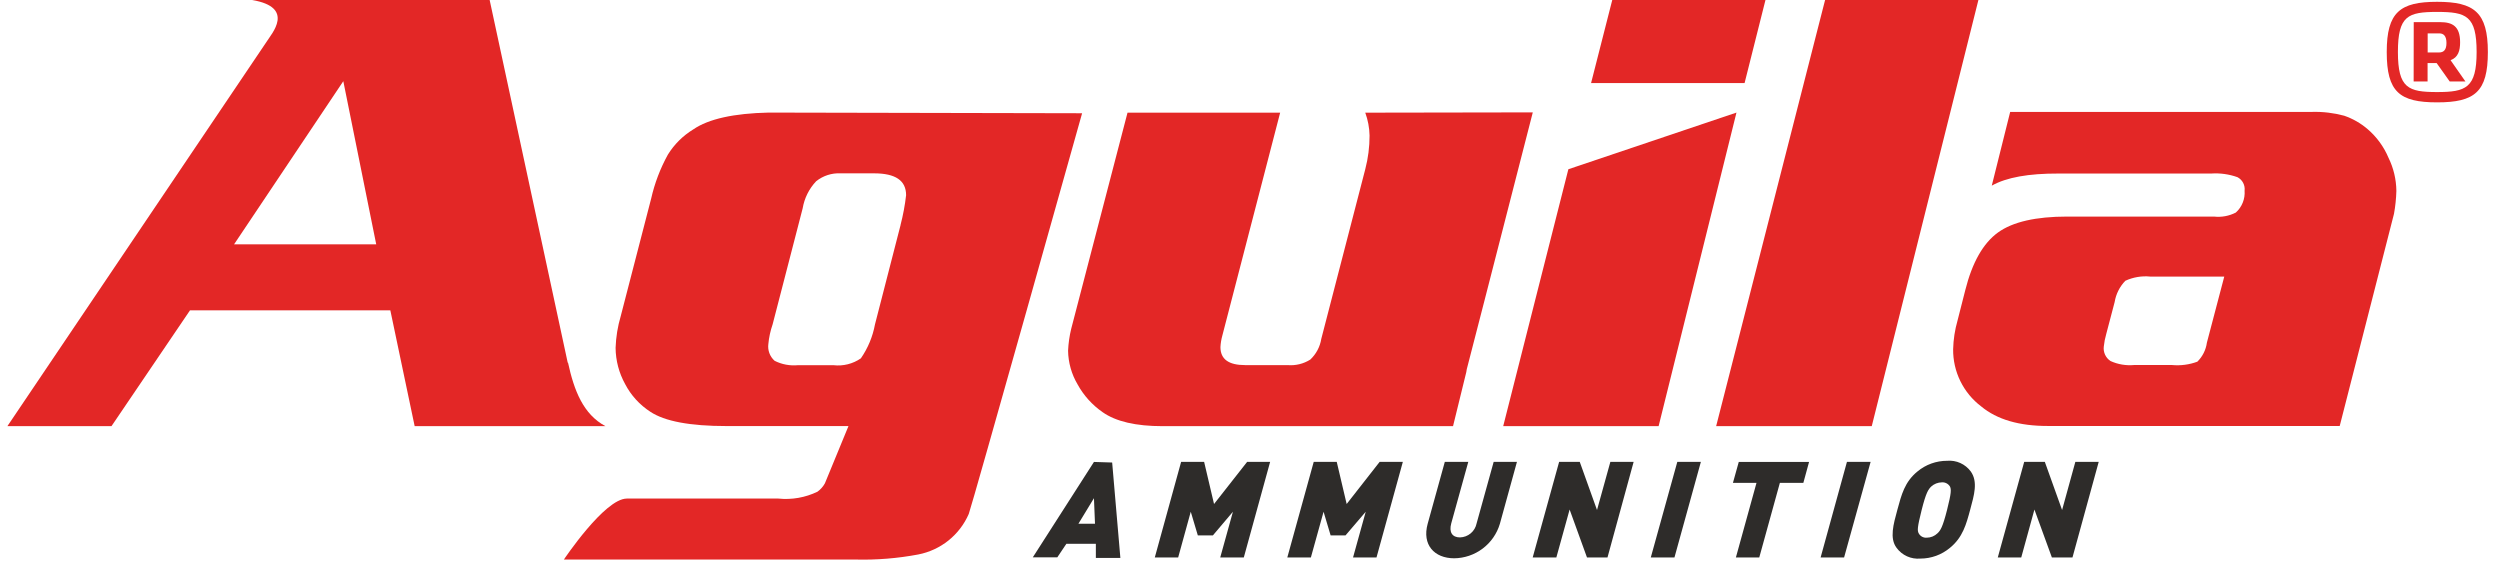 <svg width="164" height="37" viewBox="0 0 164 37" fill="none" xmlns="http://www.w3.org/2000/svg">
<path d="M71.763 32.681L71.832 34.359H70.743L71.763 32.681ZM71.763 30.303L67.751 36.562H69.359L69.954 35.673H71.888V36.599H73.496L72.958 30.341L71.763 30.303Z" fill="#2E2C2A"/>
<path d="M81.813 30.297L79.641 33.063L78.99 30.297H77.482L75.755 36.568H77.288L78.114 33.57L78.577 35.122H79.566L80.88 33.57L80.048 36.568H81.594L83.321 30.297H81.813Z" fill="#2E2C2A"/>
<path d="M90.506 30.297L88.341 33.063L87.69 30.297H86.181L84.448 36.568H85.994L86.826 33.57L87.289 35.122H88.265L89.592 33.57L88.76 36.568H90.299L92.027 30.297H90.506Z" fill="#2E2C2A"/>
<path d="M95.4 36.624C94.086 36.624 93.278 35.735 93.654 34.365L94.78 30.297H96.32L95.2 34.34C95.043 34.916 95.269 35.254 95.775 35.254C96.034 35.247 96.282 35.153 96.48 34.987C96.678 34.821 96.813 34.593 96.864 34.34L97.985 30.297H99.512L98.391 34.365C98.198 35.013 97.802 35.582 97.261 35.988C96.72 36.395 96.064 36.618 95.387 36.624" fill="#2E2C2A"/>
<path d="M105.64 30.297L104.764 33.457L103.631 30.297H102.279L100.545 36.568H102.097L102.967 33.426L104.106 36.568H105.452L107.167 30.297H105.64Z" fill="#2E2C2A"/>
<path d="M110.032 30.297L108.292 36.568H109.845L111.578 30.297H110.032Z" fill="#2E2C2A"/>
<path d="M114.063 30.303L113.681 31.674H115.227L113.875 36.568H115.408L116.76 31.674H118.3L118.675 30.303H114.063Z" fill="#2E2C2A"/>
<path d="M121.16 30.297L119.433 36.568H120.973L122.713 30.297H121.16Z" fill="#2E2C2A"/>
<path d="M127.919 31.918C127.864 31.827 127.786 31.753 127.692 31.705C127.598 31.656 127.492 31.634 127.387 31.642C127.127 31.645 126.877 31.743 126.686 31.918C126.498 32.106 126.348 32.312 126.06 33.457C125.772 34.603 125.772 34.809 125.866 34.984C125.916 35.08 125.994 35.158 126.088 35.209C126.183 35.26 126.291 35.282 126.398 35.272C126.66 35.271 126.911 35.167 127.099 34.984C127.287 34.809 127.437 34.596 127.725 33.457C128.013 32.318 128.006 32.106 127.919 31.918ZM127.919 35.936C127.374 36.394 126.684 36.644 125.972 36.643C125.674 36.669 125.373 36.618 125.1 36.494C124.827 36.37 124.591 36.178 124.414 35.936C123.945 35.31 124.207 34.396 124.47 33.432C124.733 32.469 124.94 31.617 125.785 30.929C126.331 30.474 127.02 30.226 127.731 30.228C128.028 30.201 128.327 30.252 128.599 30.375C128.871 30.498 129.106 30.689 129.283 30.929C129.765 31.605 129.502 32.481 129.245 33.432C128.989 34.384 128.757 35.254 127.919 35.936" fill="#2E2C2A"/>
<path d="M136.143 30.297L135.273 33.457L134.14 30.297H132.788L131.055 36.568H132.594L133.458 33.426L134.603 36.568H135.955L137.676 30.297H136.143Z" fill="#2E2C2A"/>
<path d="M102.885 11.102L98.61 27.956H108.805L113.912 7.385L102.885 11.102ZM105.764 0L104.374 5.451H114.444L115.815 0H105.764Z" fill="#E32726"/>
<path d="M144.773 22.474C144.709 22.949 144.489 23.39 144.147 23.726C143.614 23.924 143.043 23.999 142.476 23.945H140.004C139.471 23.995 138.933 23.905 138.446 23.682C138.293 23.58 138.171 23.438 138.093 23.271C138.016 23.104 137.986 22.919 138.008 22.737C138.037 22.455 138.091 22.177 138.171 21.904L138.721 19.814C138.807 19.288 139.052 18.801 139.422 18.419C139.931 18.184 140.492 18.089 141.049 18.143H145.912L144.773 22.474ZM157.202 12.517C157.193 11.763 157.016 11.021 156.683 10.345C156.378 9.621 155.909 8.979 155.312 8.468C154.861 8.082 154.341 7.784 153.779 7.591C153.092 7.406 152.381 7.321 151.67 7.341H131.868L130.66 12.179C131.624 11.634 133.076 11.378 135.041 11.384H145.055C145.639 11.345 146.224 11.426 146.776 11.622C146.935 11.705 147.066 11.834 147.149 11.993C147.233 12.152 147.267 12.332 147.245 12.511C147.265 12.778 147.224 13.046 147.124 13.294C147.024 13.543 146.869 13.765 146.669 13.944C146.228 14.171 145.729 14.263 145.236 14.207H135.611C133.558 14.207 132.037 14.551 131.067 15.252C130.097 15.953 129.377 17.217 128.921 19.038L128.414 21.028C128.239 21.639 128.142 22.27 128.126 22.906C128.117 23.632 128.28 24.35 128.599 25.002C128.919 25.654 129.387 26.222 129.966 26.661C131 27.52 132.461 27.948 134.347 27.944H153.485L157.046 14.025C157.135 13.531 157.188 13.031 157.202 12.529" fill="#E32726"/>
<path d="M119.726 0L112.579 27.956H122.787L129.783 0H119.726Z" fill="#E32726"/>
<path d="M89.561 7.391C89.737 7.873 89.833 8.38 89.843 8.893C89.844 9.639 89.749 10.381 89.561 11.102L86.676 22.23C86.593 22.75 86.34 23.227 85.956 23.588C85.512 23.868 84.989 23.995 84.466 23.951H81.681C80.599 23.951 80.061 23.563 80.061 22.768C80.075 22.512 80.117 22.258 80.186 22.011L83.978 7.391H73.965L70.272 21.567C70.157 22.038 70.088 22.52 70.066 23.006C70.078 23.786 70.294 24.55 70.692 25.221C71.088 25.941 71.645 26.56 72.319 27.03C73.201 27.656 74.516 27.956 76.268 27.956H95.319L96.189 24.408C96.195 24.345 96.205 24.282 96.22 24.22L97.421 19.564L100.551 7.372L89.561 7.391Z" fill="#E32726"/>
<path d="M59.077 14.764L57.399 21.279C57.252 22.078 56.936 22.838 56.473 23.507C55.949 23.87 55.311 24.03 54.677 23.957H52.343C51.817 24.006 51.288 23.907 50.816 23.669C50.663 23.534 50.545 23.364 50.473 23.173C50.401 22.982 50.377 22.776 50.403 22.574C50.444 22.133 50.539 21.698 50.684 21.279L52.656 13.662C52.768 12.998 53.075 12.381 53.538 11.891C53.992 11.526 54.565 11.341 55.146 11.371H57.337C58.745 11.371 59.44 11.841 59.44 12.805C59.365 13.461 59.243 14.112 59.077 14.751V14.764ZM50.428 7.385C48.143 7.435 46.485 7.798 45.483 8.486C44.803 8.899 44.231 9.468 43.812 10.145C43.314 11.048 42.945 12.017 42.717 13.024L40.721 20.734C40.521 21.412 40.407 22.112 40.383 22.818C40.39 23.651 40.605 24.468 41.009 25.196C41.393 25.934 41.962 26.559 42.661 27.011C43.606 27.637 45.258 27.95 47.668 27.95H55.66C55.66 27.95 54.208 31.486 54.114 31.705C53.994 31.923 53.828 32.111 53.626 32.256C52.829 32.641 51.94 32.797 51.06 32.706H41.121C39.663 32.706 36.991 36.706 36.991 36.706H56.142C57.514 36.74 58.886 36.628 60.234 36.374C60.962 36.233 61.644 35.917 62.222 35.454C62.8 34.99 63.256 34.393 63.551 33.714C63.752 33.207 70.986 7.429 70.986 7.429L50.428 7.385Z" fill="#E32726"/>
<path d="M160 3.442C160.307 3.442 160.488 3.273 160.488 2.816C160.488 2.359 160.3 2.19 160.019 2.19H159.255V3.442H160ZM158.341 1.452H160.075C160.87 1.452 161.383 1.715 161.383 2.772C161.383 3.311 161.264 3.761 160.757 3.949L161.733 5.345H160.701L159.843 4.137H159.249V5.345H158.335L158.341 1.452ZM162.466 3.411C162.466 1.033 161.79 0.782 159.875 0.782C157.96 0.782 157.303 1.033 157.303 3.411C157.303 5.789 157.985 6.039 159.875 6.039C161.765 6.039 162.466 5.77 162.466 3.411V3.411ZM156.57 3.411C156.57 0.795 157.446 0.119 159.875 0.119C162.303 0.119 163.204 0.801 163.204 3.417C163.204 6.033 162.341 6.715 159.875 6.715C157.409 6.715 156.57 6.033 156.57 3.417" fill="#E32726"/>
<path d="M15.355 16.028L22.521 5.326L24.68 16.028H15.355ZM37.24 23.782L32.121 0H16.538C19.41 0.488 17.789 2.241 17.508 2.71L0.485 27.956H7.313L12.463 20.359H25.606L27.202 27.956H39.719C38.261 27.18 37.66 25.616 37.266 23.807" fill="#E32726"/>
</svg>
